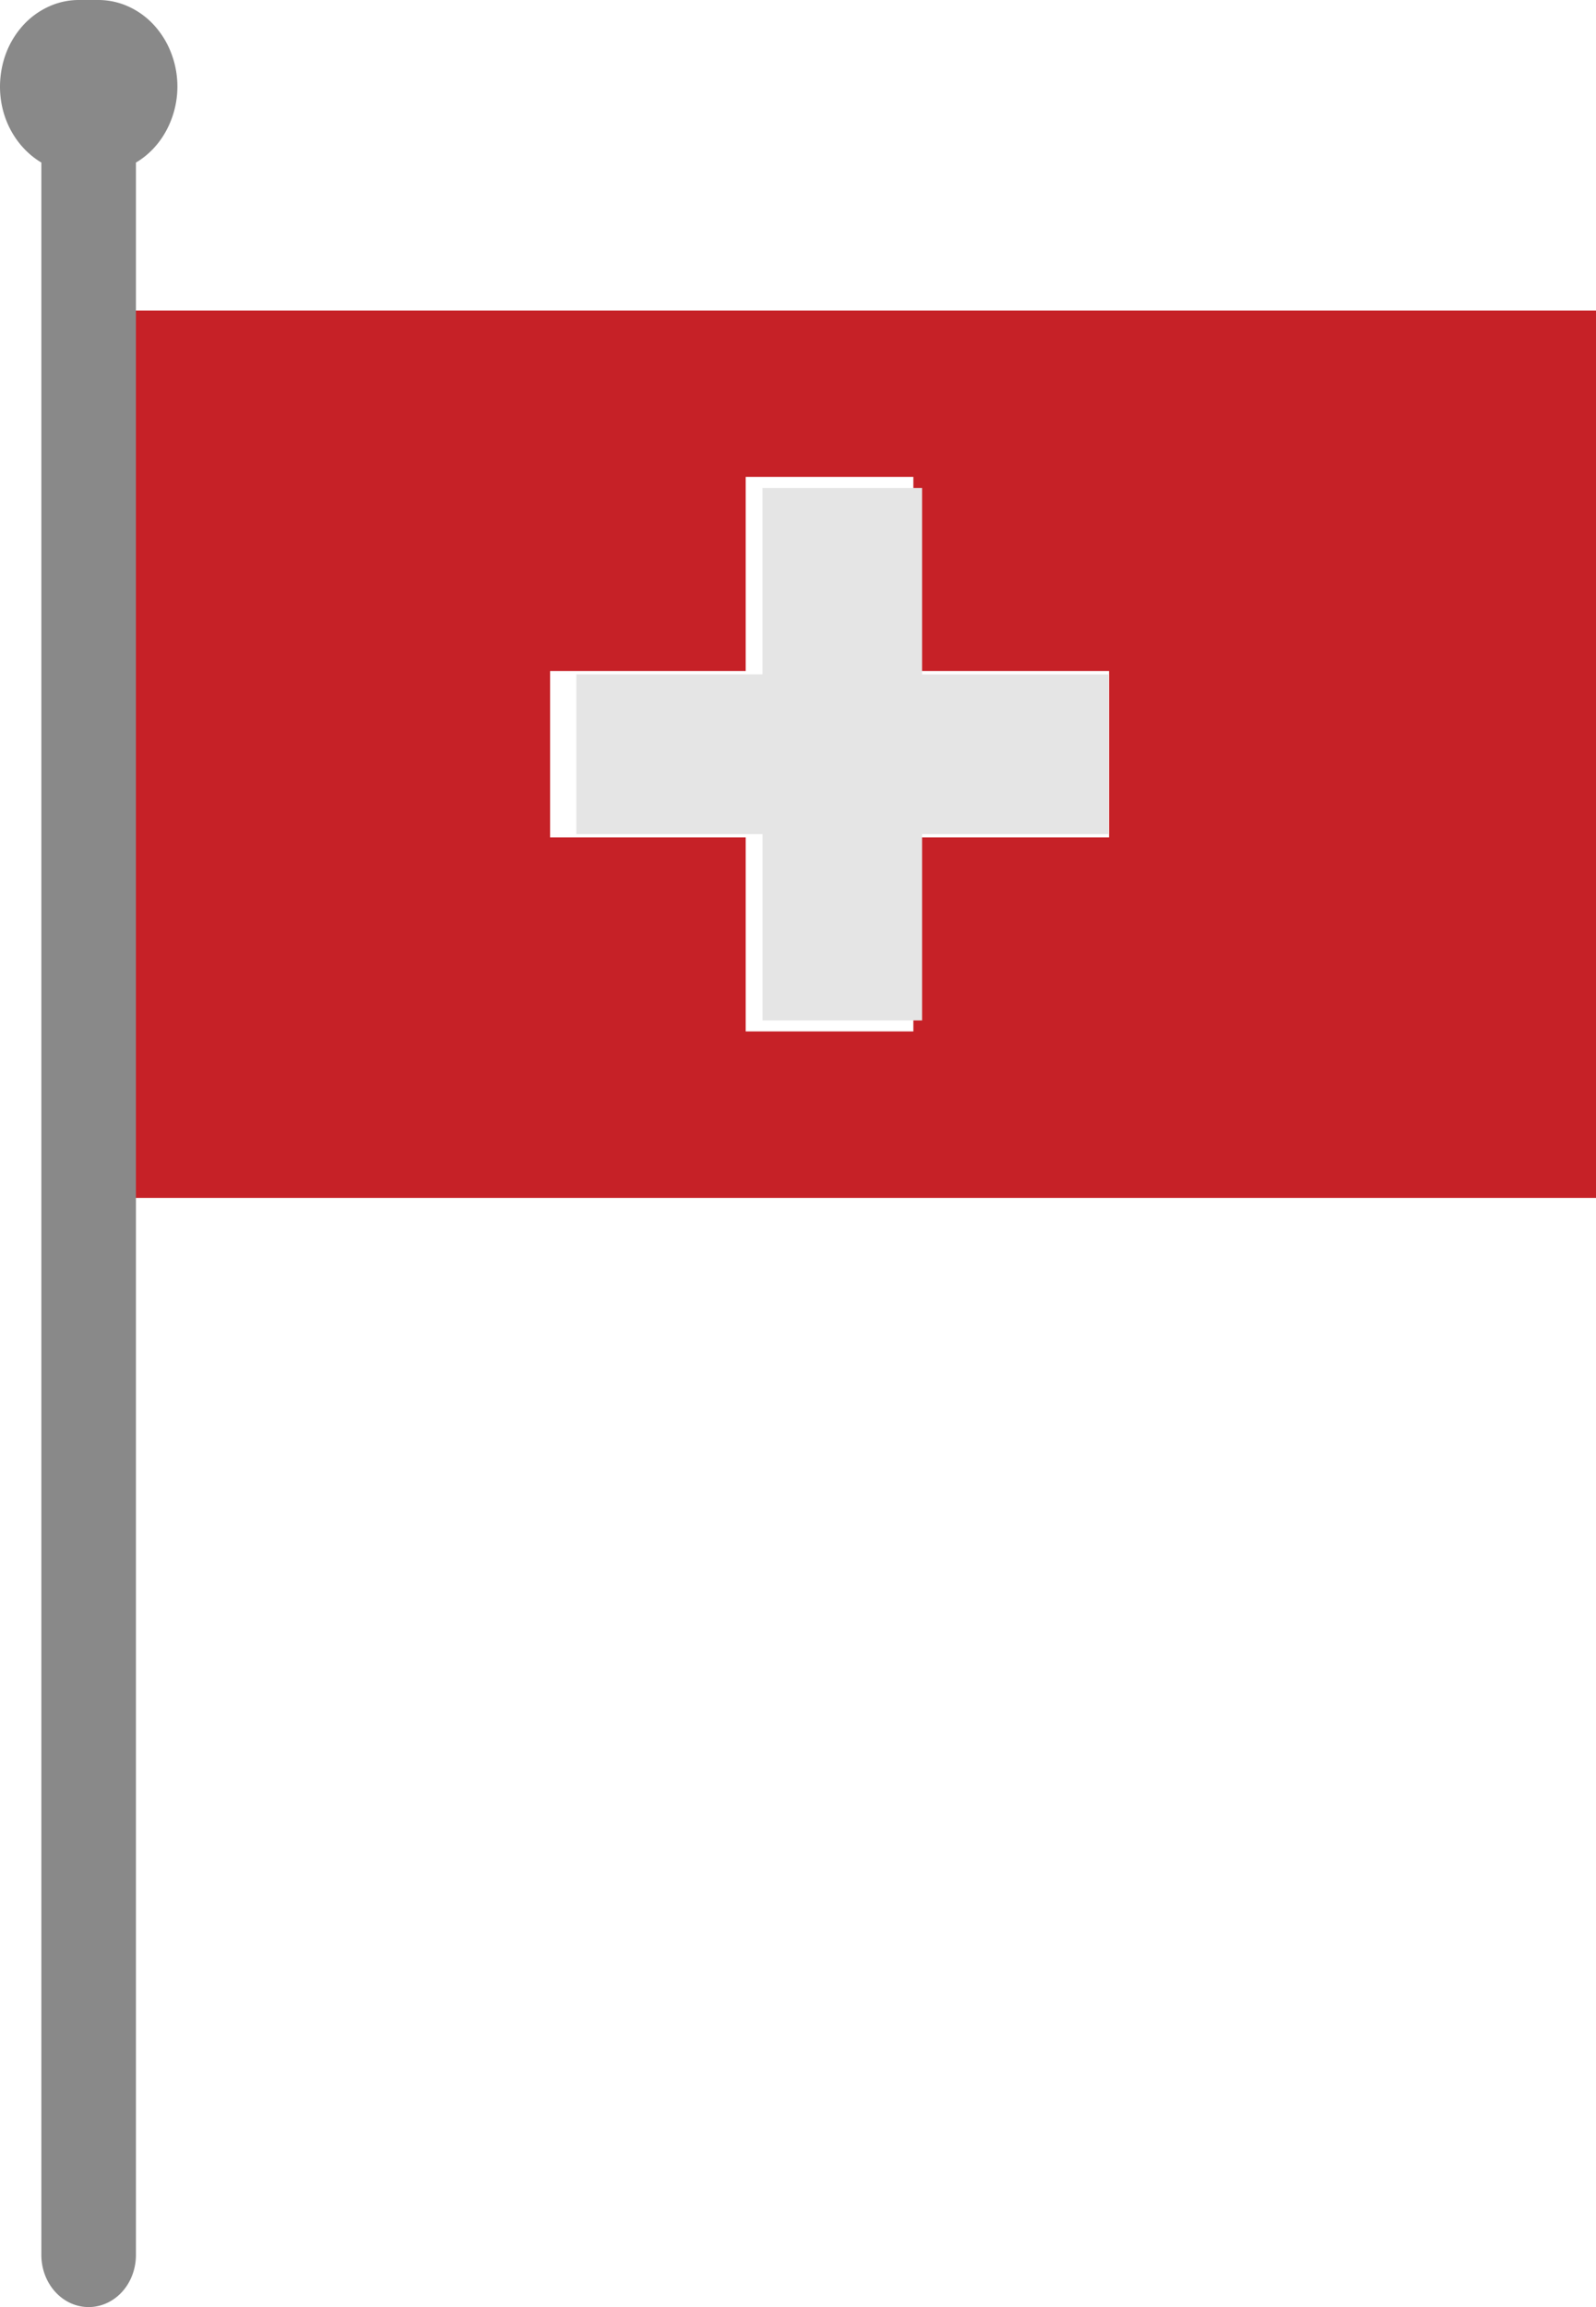 <?xml version="1.0" encoding="UTF-8"?> <svg xmlns="http://www.w3.org/2000/svg" width="36" height="52" fill="none"><path fill="#C62127" d="M3 7v20h33V7H3Zm22.016 11.874h-4.414v4.373H16.82v-4.373h-4.412v-3.75h4.412V10.75h3.782v4.374h4.414v3.75Z"></path><path fill="#E5E5E5" d="M20.799 11h-3.6v4.2H13v3.601h4.2V23h3.599v-4.199H25v-3.6h-4.201V11Z"></path><path fill="#898989" d="M3.067 3.664c.281-.166.516-.412.68-.713a2.095 2.095 0 0 0 .118-1.745 1.978 1.978 0 0 0-.386-.634A1.776 1.776 0 0 0 2.903.15 1.638 1.638 0 0 0 2.223 0h-.445c-.234 0-.465.05-.68.149A1.776 1.776 0 0 0 .52.572a1.978 1.978 0 0 0-.386.634C.046 1.443 0 1.698 0 1.954c0 .742.38 1.38.933 1.71v47.163c0 .311.113.61.313.83.2.22.47.343.754.343.282 0 .554-.124.754-.343.2-.22.312-.519.312-.83V3.664Z"></path></svg> 